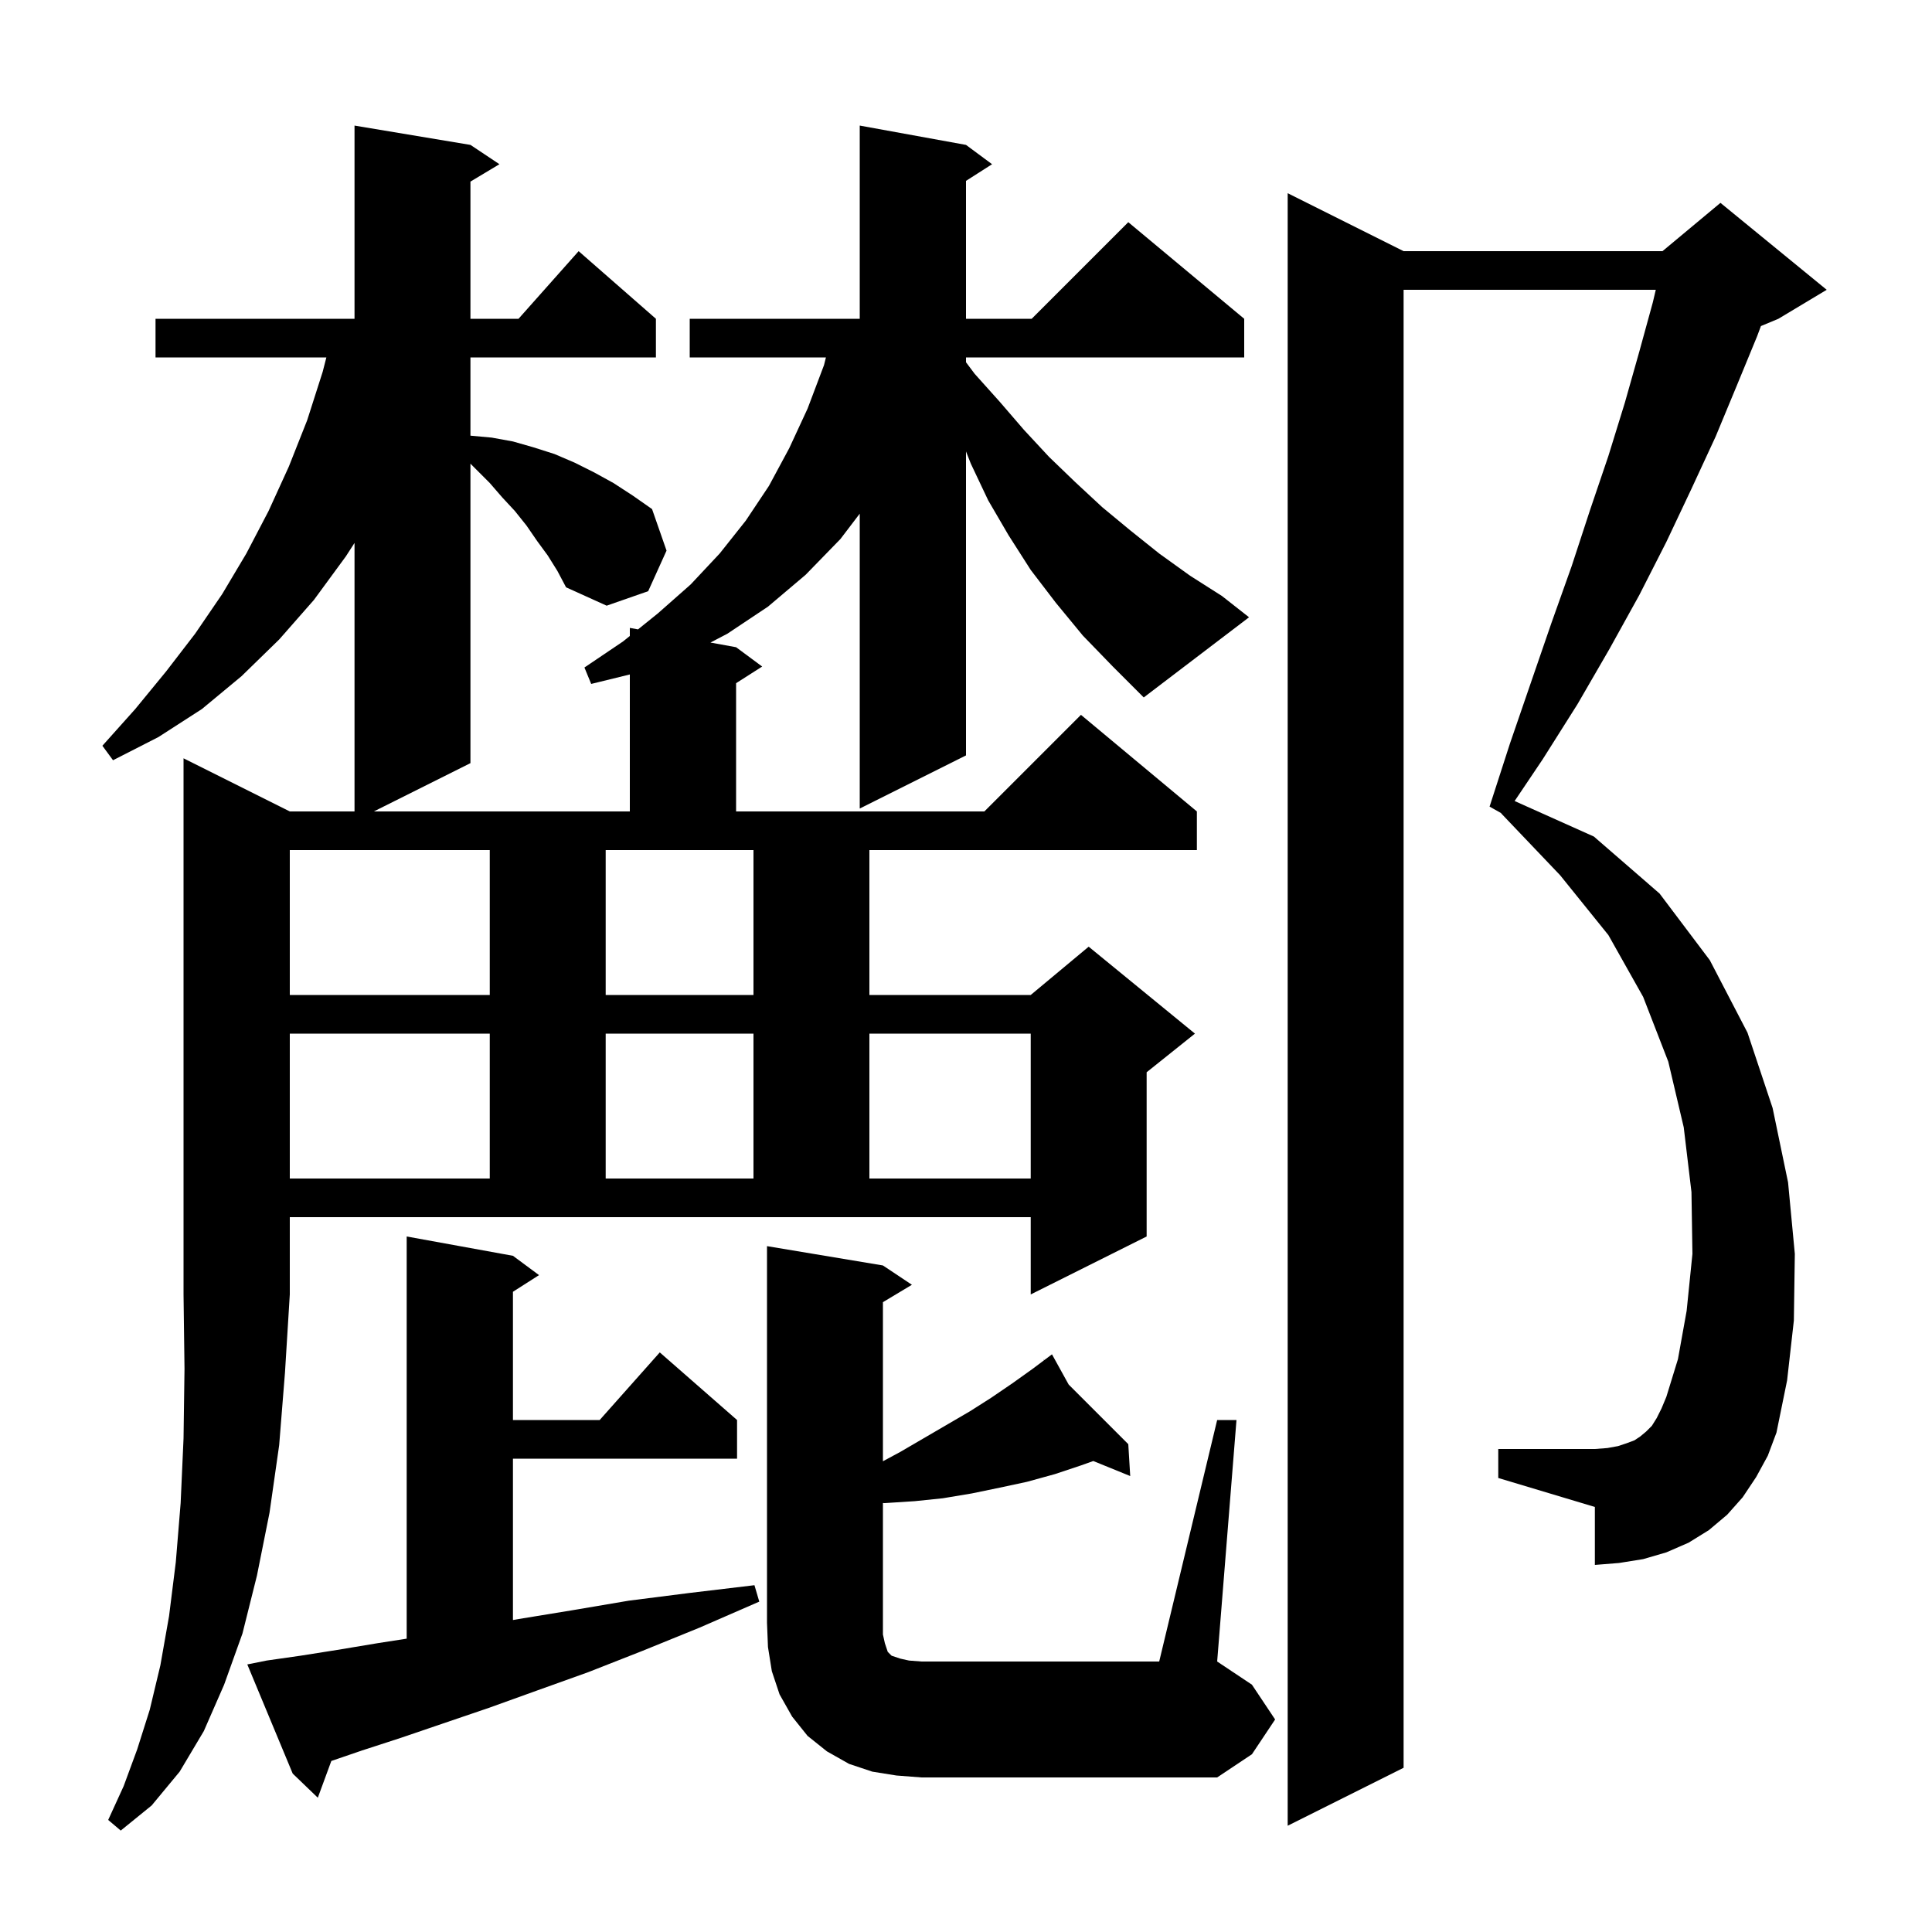 <svg xmlns="http://www.w3.org/2000/svg" xmlns:xlink="http://www.w3.org/1999/xlink" version="1.1" baseProfile="full" viewBox="0 0 200 200" width="200" height="200"><g fill="currentColor"><path d="M 30.0 84.0 L 36.7 84.0 L 36.7 56.206 L 35.8 57.6 L 32.5 62.1 L 28.9 66.2 L 25.0 70.0 L 20.9 73.4 L 16.4 76.3 L 11.7 78.7 L 10.6 77.2 L 14.0 73.4 L 17.2 69.5 L 20.2 65.6 L 23.0 61.5 L 25.5 57.3 L 27.8 52.9 L 29.9 48.3 L 31.8 43.5 L 33.4 38.5 L 33.786 37.0 L 16.1 37.0 L 16.1 33.0 L 36.7 33.0 L 36.7 13.0 L 48.7 15.0 L 51.7 17.0 L 48.7 18.8 L 48.7 33.0 L 53.678 33.0 L 59.9 26.0 L 67.9 33.0 L 67.9 37.0 L 48.7 37.0 L 48.7 45.1 L 50.9 45.3 L 53.1 45.7 L 55.2 46.3 L 57.4 47.0 L 59.5 47.9 L 61.5 48.9 L 63.5 50.0 L 65.5 51.3 L 67.5 52.7 L 69.0 57.0 L 67.1 61.2 L 62.8 62.7 L 58.6 60.8 L 57.7 59.1 L 56.7 57.5 L 55.6 56.0 L 54.5 54.4 L 53.3 52.9 L 52.0 51.5 L 50.7 50.0 L 48.7 48.0 L 48.7 79.0 L 38.7 84.0 L 65.2 84.0 L 65.2 69.82 L 61.2 70.8 L 60.5 69.1 L 64.5 66.4 L 65.2 65.836 L 65.2 65.0 L 66.047 65.154 L 68.1 63.5 L 71.5 60.5 L 74.5 57.3 L 77.2 53.9 L 79.6 50.3 L 81.7 46.4 L 83.6 42.3 L 85.3 37.8 L 85.5 37.0 L 71.4 37.0 L 71.4 33.0 L 89.0 33.0 L 89.0 13.0 L 100.0 15.0 L 102.7 17.0 L 100.0 18.723 L 100.0 33.0 L 106.8 33.0 L 116.8 23.0 L 128.8 33.0 L 128.8 37.0 L 100.0 37.0 L 100.0 37.5 L 100.9 38.7 L 103.5 41.6 L 106.0 44.5 L 108.6 47.3 L 111.3 49.9 L 114.1 52.5 L 117.0 54.9 L 120.0 57.3 L 123.2 59.6 L 126.5 61.7 L 129.3 63.9 L 118.4 72.2 L 115.2 69.0 L 112.1 65.8 L 109.3 62.4 L 106.7 59.0 L 104.4 55.4 L 102.3 51.8 L 100.5 48.0 L 100.0 46.733 L 100.0 78.2 L 89.0 83.7 L 89.0 53.175 L 87.0 55.8 L 83.4 59.5 L 79.5 62.8 L 75.3 65.6 L 73.545 66.517 L 76.2 67.0 L 78.9 69.0 L 76.2 70.723 L 76.2 84.0 L 101.9 84.0 L 111.9 74.0 L 123.9 84.0 L 123.9 88.0 L 90.0 88.0 L 90.0 103.0 L 106.7 103.0 L 112.7 98.0 L 123.7 107.0 L 118.7 111.0 L 118.7 128.0 L 106.7 134.0 L 106.7 126.0 L 30.0 126.0 L 30.0 134.0 L 29.5 142.1 L 28.9 149.6 L 27.9 156.6 L 26.6 163.1 L 25.1 169.1 L 23.2 174.4 L 21.1 179.2 L 18.6 183.4 L 15.7 186.9 L 12.5 189.5 L 11.2 188.4 L 12.8 184.9 L 14.2 181.1 L 15.5 177.0 L 16.6 172.4 L 17.5 167.3 L 18.2 161.7 L 18.7 155.6 L 19.0 148.9 L 19.1 141.7 L 19.0 134.0 L 19.0 78.5 Z M 181.8 152.9 L 180.4 155.0 L 178.8 156.8 L 176.9 158.4 L 174.8 159.7 L 172.5 160.7 L 170.1 161.4 L 167.6 161.8 L 165.1 162.0 L 165.1 156.0 L 155.1 153.0 L 155.1 150.0 L 165.1 150.0 L 166.4 149.9 L 167.5 149.7 L 168.4 149.4 L 169.2 149.1 L 169.8 148.7 L 170.4 148.2 L 171.0 147.6 L 171.5 146.8 L 172.0 145.8 L 172.5 144.6 L 173.7 140.7 L 174.6 135.7 L 175.2 129.8 L 175.1 123.4 L 174.3 116.7 L 172.7 109.9 L 170.1 103.2 L 166.5 96.8 L 161.5 90.6 L 155.4 84.2 L 155.411 84.181 L 154.2 83.5 L 156.3 77.0 L 158.5 70.6 L 160.6 64.5 L 162.7 58.6 L 164.6 52.8 L 166.5 47.2 L 168.2 41.7 L 169.7 36.4 L 171.1 31.3 L 171.406 30.0 L 145.3 30.0 L 145.3 183.0 L 133.3 189.0 L 133.3 20.0 L 145.3 26.0 L 172.1 26.0 L 178.1 21.0 L 189.1 30.0 L 184.1 33.0 L 182.29 33.754 L 181.9 34.8 L 179.8 39.9 L 177.6 45.2 L 175.1 50.6 L 172.5 56.1 L 169.7 61.6 L 166.6 67.2 L 163.3 72.9 L 159.7 78.6 L 156.794 82.922 L 165.0 86.6 L 171.8 92.5 L 177.0 99.4 L 180.9 106.9 L 183.5 114.7 L 185.1 122.4 L 185.8 129.8 L 185.7 136.7 L 185.0 142.9 L 183.9 148.3 L 183.0 150.7 Z M 27.6 171.9 L 31.1 171.4 L 34.9 170.8 L 39.1 170.1 L 42.1 169.633 L 42.1 128.0 L 53.1 130.0 L 55.8 132.0 L 53.1 133.723 L 53.1 147.0 L 62.078 147.0 L 68.3 140.0 L 76.3 147.0 L 76.3 151.0 L 53.1 151.0 L 53.1 167.704 L 53.7 167.6 L 59.2 166.7 L 65.1 165.7 L 71.4 164.9 L 78.1 164.1 L 78.6 165.8 L 72.4 168.5 L 66.5 170.9 L 60.9 173.1 L 55.6 175.0 L 50.6 176.8 L 45.9 178.4 L 41.5 179.9 L 37.5 181.2 L 34.299 182.295 L 32.9 186.1 L 30.3 183.6 L 25.6 172.3 Z M 126.0 147.0 L 128.0 147.0 L 126.0 172.0 L 129.6 174.4 L 132.0 178.0 L 129.6 181.6 L 126.0 184.0 L 95.4 184.0 L 92.8 183.8 L 90.3 183.4 L 87.9 182.6 L 85.6 181.3 L 83.6 179.7 L 82.0 177.7 L 80.7 175.4 L 79.9 173.0 L 79.5 170.5 L 79.4 168.0 L 79.4 129.0 L 91.4 131.0 L 94.4 133.0 L 91.4 134.8 L 91.4 151.269 L 93.2 150.3 L 100.4 146.1 L 102.6 144.7 L 104.8 143.2 L 106.9 141.7 L 108.078 140.816 L 108.0 140.7 L 108.1 140.8 L 108.9 140.2 L 110.628 143.328 L 116.8 149.5 L 117.0 152.8 L 113.176 151.244 L 111.9 151.7 L 109.2 152.6 L 106.3 153.4 L 103.5 154.0 L 100.6 154.6 L 97.6 155.1 L 94.7 155.4 L 91.6 155.6 L 91.4 155.594 L 91.4 169.2 L 91.6 170.1 L 91.9 171.0 L 92.3 171.4 L 93.2 171.7 L 94.1 171.9 L 95.4 172.0 L 120.0 172.0 Z M 30.0 107.0 L 30.0 122.0 L 50.7 122.0 L 50.7 107.0 Z M 62.7 107.0 L 62.7 122.0 L 78.0 122.0 L 78.0 107.0 Z M 90.0 107.0 L 90.0 122.0 L 106.7 122.0 L 106.7 107.0 Z M 30.0 88.0 L 30.0 103.0 L 50.7 103.0 L 50.7 88.0 Z M 62.7 88.0 L 62.7 103.0 L 78.0 103.0 L 78.0 88.0 Z "/></g></svg>